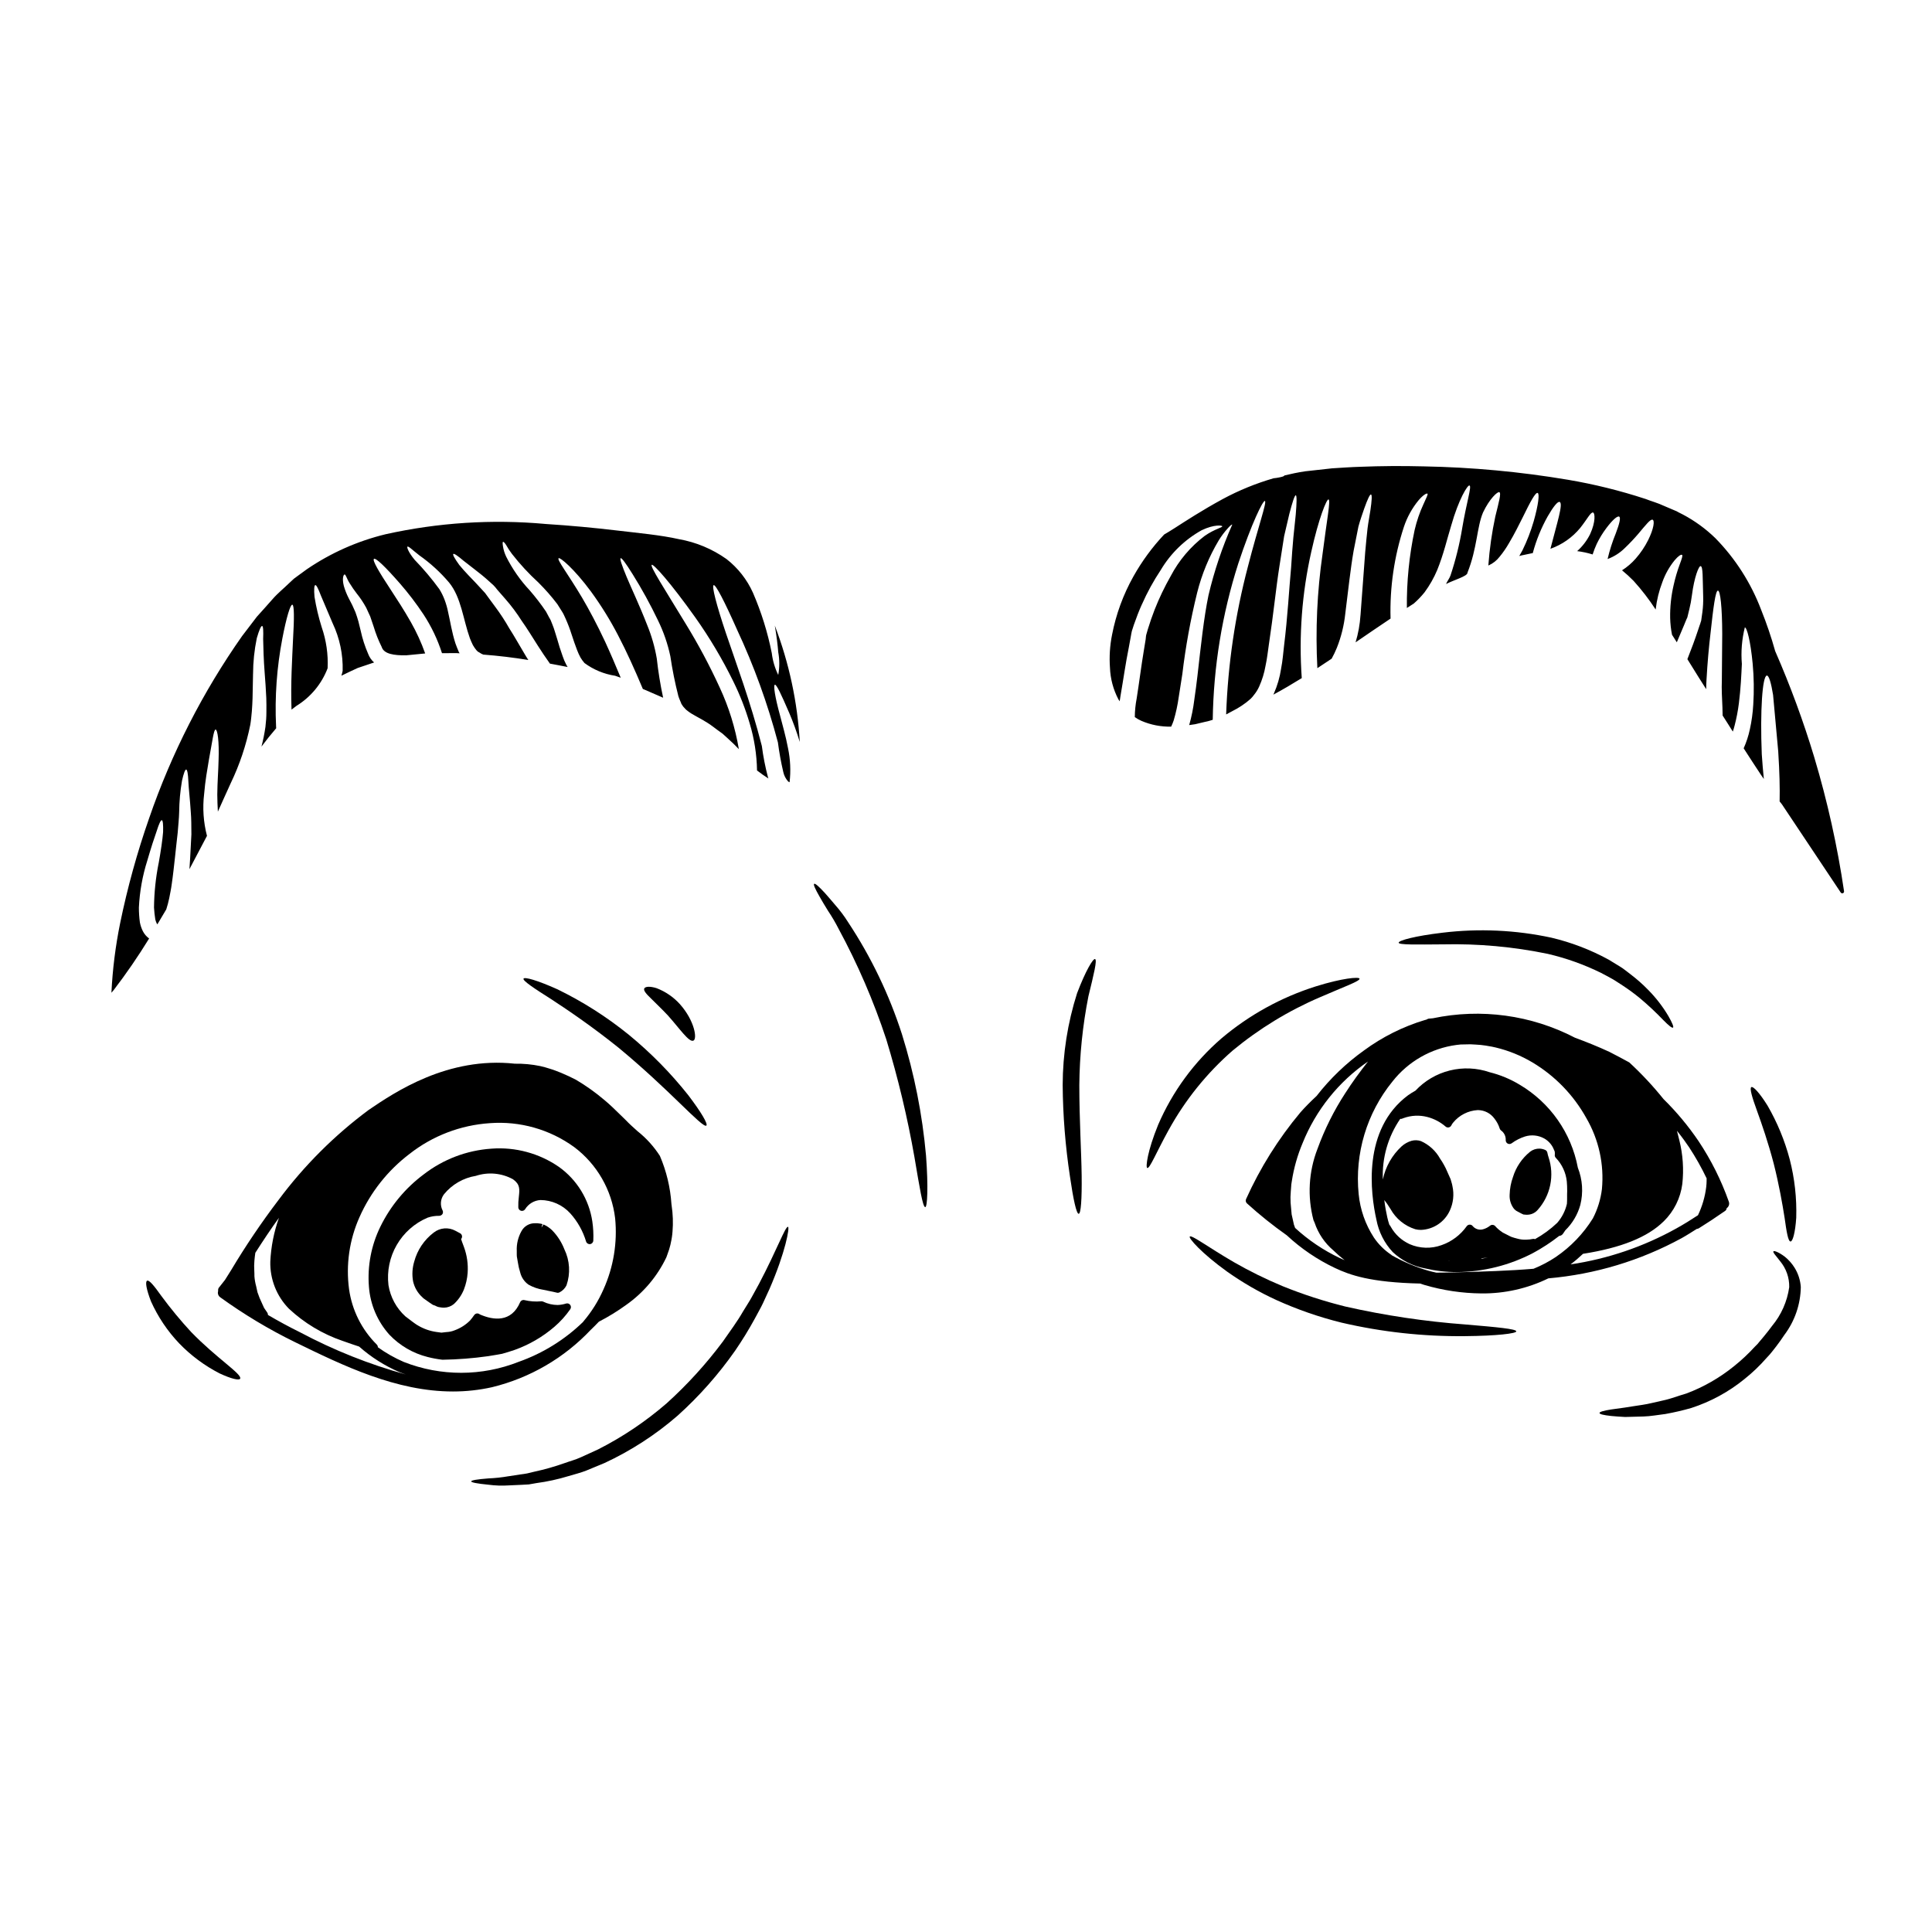 <?xml version="1.0" encoding="UTF-8"?>
<!-- Uploaded to: SVG Repo, www.svgrepo.com, Generator: SVG Repo Mixer Tools -->
<svg fill="#000000" width="800px" height="800px" version="1.1" viewBox="144 144 512 512" xmlns="http://www.w3.org/2000/svg">
 <g>
  <path d="m616.92 476.98c-1.688-1.242-2.754-1.555-2.938-1.375-0.23 0.262 0.598 1.113 1.766 2.621 1.605 1.93 2.465 4.371 2.414 6.879-0.531 3.797-2.117 7.367-4.57 10.309-0.672 0.91-1.375 1.82-2.152 2.754l-1.18 1.402-0.492 0.598-0.68 0.68c-1.734 1.902-3.617 3.664-5.633 5.269-3.766 3.039-7.988 5.457-12.516 7.164-2.18 0.625-4.18 1.43-6.18 1.848-2 0.418-3.812 0.934-5.555 1.18-1.738 0.246-3.297 0.516-4.676 0.723-1.379 0.207-2.594 0.367-3.582 0.496-1.969 0.312-3.062 0.621-3.062 0.934s1.09 0.57 3.113 0.789c1.012 0.078 2.231 0.207 3.66 0.262 1.457-0.051 3.09-0.078 4.91-0.129 1.82-0.051 3.789-0.418 5.902-0.676l0.004-0.008c2.273-0.41 4.527-0.934 6.75-1.574 5.121-1.66 9.895-4.258 14.07-7.656 2.121-1.691 4.086-3.566 5.867-5.609l0.648-0.699 0.18-0.207 0.078-0.074 0.156-0.207 0.312-0.367c0.395-0.52 0.789-1.012 1.18-1.504 0.789-1.012 1.48-2.027 2.18-3.066l0.004-0.004c2.742-3.652 4.258-8.078 4.332-12.645-0.121-1.824-0.691-3.59-1.66-5.141-0.707-1.133-1.605-2.137-2.652-2.965z"/>
  <path d="m614.06 452.39c1.402 5.559 2.309 10.699 2.883 14.387 0.52 3.762 0.938 6.231 1.574 6.231 0.57 0 1.242-2.34 1.504-6.297 0.156-5.199-0.422-10.391-1.715-15.426-1.32-5.012-3.305-9.82-5.902-14.305-2.106-3.379-3.789-5.168-4.285-4.879-0.496 0.289 0.18 2.644 1.48 6.203 1.297 3.559 3.008 8.527 4.461 14.086z"/>
  <path d="m545.8 464.86c0.113 0.07 0.227 0.133 0.348 0.191l1.059 0.562c0.156 0.09 0.324 0.164 0.496 0.23 0.125 0.039 0.258 0.051 0.391 0.035 0.102 0.027 0.203 0.039 0.305 0.039 0.055 0.004 0.113 0.004 0.168 0 1.109 0.039 2.176-0.418 2.91-1.25 3.434-3.816 4.535-9.188 2.887-14.047-0.121-0.363-0.219-0.734-0.289-1.113-0.051-0.355-0.293-0.656-0.629-0.785-0.449-0.191-0.93-0.301-1.418-0.328-0.914-0.027-1.812 0.262-2.535 0.82-2.144 1.727-3.723 4.059-4.535 6.691-0.555 1.531-0.855 3.141-0.891 4.769-0.066 1.316 0.336 2.609 1.141 3.652 0.18 0.195 0.379 0.375 0.594 0.531z"/>
  <path d="m546.68 431.43c-2.457-1.48-5.121-2.586-7.906-3.277-3.402-1.168-7.07-1.332-10.562-0.465-3.492 0.867-6.656 2.727-9.117 5.356-0.652 0.359-1.289 0.754-1.906 1.18-12.25 9.09-9.977 26.102-8.43 32.996 0.598 3.215 2.098 6.199 4.332 8.59 2.379 2.242 5.359 3.746 8.574 4.332 2.769 0.648 5.606 0.973 8.445 0.969 7.035-0.059 13.949-1.793 20.18-5.059 2.422-1.309 4.731-2.816 6.902-4.516 0.445-0.035 0.844-0.285 1.074-0.668 0.168-0.27 0.367-0.547 0.551-0.82 1.891-1.84 3.258-4.148 3.973-6.691 0.828-3.285 0.602-6.75-0.645-9.902-1.734-9.23-7.375-17.258-15.465-22.023zm-31.602 9.078h-0.004c0.117 0.02 0.238 0.02 0.355 0l0.504-0.191c2.031-0.746 4.242-0.852 6.332-0.305 1.797 0.469 3.457 1.344 4.856 2.562 0.234 0.191 0.547 0.262 0.84 0.191 0.297-0.07 0.543-0.273 0.672-0.547 0.125-0.258 0.281-0.504 0.473-0.723 1.609-1.961 3.965-3.164 6.496-3.309h0.137c1.703 0.039 3.289 0.863 4.293 2.238 0.629 0.793 1.109 1.695 1.41 2.664 0.062 0.195 0.188 0.367 0.352 0.492 0.824 0.586 1.289 1.551 1.238 2.562-0.016 0.379 0.184 0.734 0.516 0.918 0.336 0.176 0.742 0.148 1.051-0.07 1.074-0.793 2.269-1.402 3.539-1.809 1.695-0.523 3.531-0.336 5.086 0.52 1.004 0.566 1.82 1.418 2.344 2.445 0.219 0.461 0.363 0.844 0.438 0.988 0.043 0.258 0.059 0.523 0.043 0.785-0.082 0.348 0.027 0.707 0.285 0.949 1.625 1.699 2.637 3.891 2.883 6.227 0.078 0.789 0.102 1.68 0.102 2.582-0.062 1.086 0.023 2.141-0.07 3.344v0.004c-0.43 1.875-1.32 3.617-2.59 5.062-1.77 1.676-3.742 3.117-5.871 4.301-0.141-0.066-0.297-0.09-0.449-0.078-0.633 0.133-1.277 0.207-1.926 0.219-0.824 0.027-1.645-0.074-2.434-0.312-0.477-0.125-0.922-0.246-1.352-0.395l0.004 0.004c-0.152-0.055-0.301-0.121-0.441-0.195l-1.969-1.004-0.195-0.148c-0.66-0.438-1.258-0.957-1.785-1.547-0.352-0.398-0.957-0.445-1.367-0.105-0.539 0.43-1.156 0.75-1.82 0.938-1.027 0.305-2.137-0.047-2.809-0.883-0.191-0.23-0.484-0.355-0.785-0.336-0.297 0.012-0.574 0.156-0.754 0.395-1.652 2.332-3.988 4.094-6.688 5.035-2.75 1-5.777 0.902-8.461-0.266-2.106-0.961-3.848-2.566-4.981-4.586-0.047-0.105-0.102-0.211-0.164-0.309-0.047-0.082-0.133-0.125-0.203-0.191v-0.004c-0.227-0.668-0.418-1.348-0.57-2.035-0.277-1.215-0.57-2.777-0.789-4.562 0.512 0.629 0.98 1.297 1.398 1.992l0.266 0.414-0.004-0.004c1.426 2.555 3.773 4.465 6.566 5.336 0.48 0.117 0.973 0.176 1.465 0.176 3.32-0.113 6.293-2.094 7.672-5.117 0.93-2.016 1.176-4.281 0.703-6.449-0.066-0.395-0.16-0.781-0.285-1.16-0.062-0.199-0.125-0.395-0.211-0.727l-1.285-2.879c-0.059-0.098-0.277-0.488-0.395-0.754l-0.125-0.227-0.004-0.004c-0.289-0.535-0.613-1.055-0.969-1.555-1.141-2.066-2.926-3.703-5.082-4.664-0.801-0.27-1.66-0.297-2.477-0.082-0.984 0.289-1.895 0.797-2.656 1.484-2.523 2.336-4.258 5.402-4.961 8.77-0.25-5.715 1.371-11.355 4.609-16.066zm13.016 37.559v0.023h-0.293zm8.531-0.605c0.547-0.07 1.098-0.137 1.648-0.215-0.551 0.117-1.102 0.23-1.68 0.336 0.012-0.043 0.016-0.082 0.027-0.121z"/>
  <path d="m554.16 396.78c4.902 1.141 9.656 2.84 14.168 5.062 1.039 0.547 2.023 1.066 2.984 1.609 0.961 0.543 1.82 1.18 2.699 1.711v0.004c1.605 1.047 3.148 2.184 4.625 3.402 2.156 1.809 4.207 3.734 6.152 5.762 1.402 1.43 2.309 2.156 2.57 2s-0.18-1.246-1.219-3.062c-1.504-2.543-3.32-4.887-5.402-6.984-1.434-1.473-2.981-2.836-4.617-4.078-0.887-0.645-1.766-1.426-2.754-2.023-0.988-0.598-2.051-1.246-3.113-1.898h-0.004c-4.754-2.594-9.836-4.539-15.109-5.789-9.477-2.039-19.227-2.484-28.848-1.32-7.297 0.859-11.633 2.051-11.633 2.648 0 0.598 4.648 0.492 11.809 0.441 9.297-0.211 18.586 0.637 27.691 2.516z"/>
  <path d="m500.55 490.25c-5.684-1.41-11.262-3.223-16.691-5.422-4.434-1.848-8.742-3.973-12.906-6.363-7.035-4.102-11.242-7.32-11.66-6.75-0.312 0.418 3.016 4.328 9.996 9.348h0.004c4.07 2.871 8.398 5.367 12.93 7.449 5.566 2.523 11.355 4.531 17.289 6 10.734 2.5 21.727 3.699 32.746 3.582 8.41-0.074 13.578-0.699 13.578-1.27 0-0.648-5.168-1.117-13.449-1.82-10.715-0.793-21.355-2.383-31.836-4.754z"/>
  <path d="m470.64 422.43c7.004-5.801 14.801-10.566 23.16-14.148 6.469-2.828 10.672-4.281 10.488-4.934-0.129-0.52-4.621-0.129-11.578 2.051-9.133 2.879-17.605 7.539-24.926 13.711-7.297 6.285-13.07 14.152-16.875 23-2.805 6.856-3.348 11.219-2.883 11.414 0.648 0.262 2.336-4 5.684-10.078l0.004 0.004c4.367-7.945 10.098-15.059 16.926-21.02z"/>
  <path d="m429.44 407.2c-2.508 7.867-3.797 16.07-3.82 24.328 0.062 8.125 0.711 16.238 1.934 24.277 0.883 6.102 1.711 9.863 2.309 9.863s0.859-3.938 0.789-10.102c-0.07-6.164-0.621-14.719-0.621-24.008 0.07-7.902 0.879-15.777 2.41-23.527 1.43-5.867 2.363-9.609 1.766-9.867-0.512-0.234-2.512 3.113-4.766 9.035z"/>
  <path d="m383.04 418.12c-3.383-10.516-8.188-20.52-14.285-29.73-1.004-1.602-2.141-3.117-3.391-4.535-1.062-1.27-2-2.336-2.777-3.219-1.574-1.711-2.57-2.594-2.828-2.414-0.262 0.18 0.289 1.402 1.457 3.43 0.57 1.012 1.297 2.234 2.18 3.66h-0.004c1.039 1.543 1.984 3.148 2.828 4.801 5.074 9.379 9.309 19.191 12.648 29.316 3.125 10.258 5.621 20.699 7.477 31.262 1.379 8.102 2.18 13.215 2.859 13.215 0.543-0.023 0.832-5.219 0.207-13.602v-0.004c-0.969-10.922-3.106-21.711-6.371-32.18z"/>
  <path d="m353.07 332.73c1.102 2.578 2.062 5.215 2.879 7.898-0.605-10.562-2.84-20.969-6.617-30.848 0.469 2.754 0.754 5.117 0.91 7.039h-0.004c0.371 1.996 0.371 4.047 0 6.047-0.891-1.82-1.469-3.777-1.711-5.789-1.09-5.492-2.762-10.855-4.988-15.996-1.574-3.5-3.981-6.566-7.008-8.926-3.766-2.672-8.074-4.473-12.621-5.273-4.828-1.09-10.629-1.609-16.531-2.309-5.902-0.699-12.23-1.301-18.82-1.715v-0.004c-14.18-1.285-28.477-0.363-42.375 2.727-7.457 1.809-14.523 4.949-20.859 9.27l-2.57 1.871-0.625 0.469-0.152 0.102h-0.004c-0.012 0.016-0.031 0.023-0.051 0.027l-0.051 0.074-0.156 0.129-1.09 1.016c-1.457 1.426-3.012 2.648-4.387 4.231-1.379 1.582-2.754 3.09-4.152 4.648-1.273 1.66-2.57 3.375-3.867 5.062h-0.008c-10.465 14.883-18.777 31.168-24.695 48.371-3.176 9.078-5.738 18.363-7.676 27.785-1.238 6.082-2.012 12.25-2.312 18.449 0.184-0.23 0.395-0.441 0.574-0.672 3.371-4.402 6.512-8.977 9.414-13.703-0.703-0.508-1.273-1.176-1.664-1.949-0.367-0.738-0.633-1.523-0.785-2.336-0.176-1.289-0.262-2.594-0.262-3.894 0.199-4.238 0.949-8.43 2.231-12.473 0.984-3.379 1.844-6.023 2.492-7.84 0.598-1.898 1.062-2.91 1.352-2.859 0.289 0.051 0.395 1.18 0.34 3.148-0.156 1.969-0.57 4.856-1.18 8.266h-0.008c-0.77 3.867-1.18 7.797-1.219 11.738 0.059 1.055 0.172 2.106 0.34 3.148 0.09 0.375 0.223 0.742 0.395 1.09 0.035 0.078 0.09 0.148 0.156 0.207 0.789-1.324 1.574-2.648 2.363-3.973l-0.004 0.004c0.316-0.984 0.578-1.98 0.789-2.988 0.23-1.219 0.492-2.414 0.648-3.633 0.363-2.418 0.598-4.801 0.859-7.062 0.262-2.258 0.465-4.496 0.723-6.57 0.129-1.789 0.367-3.898 0.395-5.531v0.004c0.031-2.785 0.281-5.566 0.75-8.309 0.445-1.969 0.836-3.012 1.117-2.961 0.285 0.051 0.492 1.18 0.57 3.09 0.078 1.91 0.418 4.621 0.648 8.23 0.156 1.844 0.129 3.543 0.156 5.867-0.105 2.023-0.234 4.203-0.34 6.492-0.051 0.883-0.129 1.82-0.18 2.723 1.531-2.934 3.09-5.863 4.648-8.824h0.004c-0.945-3.625-1.203-7.394-0.754-11.117 0.289-3.543 0.859-6.594 1.273-9.113 0.906-4.879 1.27-7.945 1.762-7.945 0.492 0 0.988 2.988 0.789 8.207-0.051 2.57-0.312 5.633-0.34 9.055 0.027 1.426 0.051 2.961 0.156 4.492 1.09-2.469 2.258-4.988 3.402-7.531 2.371-4.93 4.113-10.137 5.191-15.5 0.18-0.988 0.312-2.496 0.418-3.637 0.105-1.141 0.129-2.309 0.18-3.402 0.027-2.309 0.078-4.469 0.129-6.41h0.004c0.012-3.184 0.344-6.359 0.988-9.48 0.621-2.18 1.141-3.32 1.426-3.246 0.285 0.074 0.34 1.328 0.262 3.457 0.055 2.18 0.105 5.269 0.418 9.191 0.156 1.949 0.312 4.102 0.414 6.465 0.055 1.18 0.027 2.469 0.027 3.738s-0.078 2.391-0.262 3.977l-0.004-0.004c-0.25 1.73-0.598 3.449-1.039 5.141 1.246-1.664 2.547-3.297 3.898-4.856l-0.027-0.543c-0.367-7.781 0.191-15.574 1.66-23.223 1.09-5.684 2.129-9.055 2.648-8.98 0.52 0.07 0.52 3.609 0.18 9.348-0.203 4.828-0.648 11.27-0.395 18.461l1.301-0.988v-0.004c3.777-2.32 6.684-5.828 8.266-9.969 0.176-3.703-0.359-7.406-1.574-10.906-0.824-2.625-1.457-5.309-1.898-8.023-0.18-1.969-0.078-3.062 0.207-3.113 0.289-0.051 0.789 0.934 1.453 2.699 0.75 1.762 1.82 4.281 3.148 7.422l0.004 0.004c1.859 3.934 2.766 8.246 2.648 12.594-0.09 0.438-0.203 0.871-0.34 1.297 0.789-0.395 1.574-0.75 2.363-1.141l1.969-0.91 2-0.672 2.34-0.789h-0.004c-0.707-0.621-1.246-1.406-1.574-2.289-0.855-1.961-1.516-4.004-1.969-6.098-0.207-0.883-0.414-1.711-0.621-2.519-0.207-0.809-0.52-1.66-0.789-2.441-0.527-1.27-1.125-2.508-1.789-3.711-0.527-1.031-0.957-2.109-1.277-3.219-0.516-2.051-0.074-3.012 0.184-3.039 0.336-0.078 0.543 1.066 1.402 2.391l0.004-0.004c0.547 0.898 1.145 1.766 1.789 2.598 0.965 1.191 1.816 2.469 2.547 3.816 0.336 0.754 0.699 1.508 1.062 2.309 0.312 0.887 0.621 1.82 0.934 2.754v0.004c0.547 1.828 1.254 3.609 2.106 5.32 0.57 1.898 3.297 2.281 6.492 2.231l1.352-0.129c1.246-0.129 2.469-0.23 3.688-0.363h-0.004c-1.016-2.875-2.285-5.656-3.793-8.309-1.844-3.242-3.711-6.102-5.293-8.516-3.148-4.773-4.961-7.871-4.492-8.23s3.012 2.078 6.852 6.469v-0.004c2.277 2.617 4.383 5.375 6.297 8.266 2.082 3.184 3.727 6.633 4.887 10.254 1.242 0 2.465-0.023 3.711-0.023 0.312 0.023 0.621 0.051 0.961 0.051-0.078-0.105-0.129-0.207-0.207-0.34-0.312-0.789-0.672-1.574-0.91-2.309-0.961-2.988-1.352-5.766-1.922-8.207-0.223-1.148-0.547-2.277-0.961-3.371-0.367-0.969-0.828-1.902-1.379-2.781-1.992-2.738-4.18-5.332-6.539-7.762-1.66-2-2.078-3.297-1.922-3.481 0.262-0.234 1.27 0.832 3.148 2.281v0.004c2.93 2.062 5.59 4.488 7.906 7.223 3.219 3.938 3.711 9.762 5.512 14.773 0.23 0.648 0.52 1.18 0.789 1.793 0.27 0.477 0.582 0.926 0.93 1.352l0.395 0.395 0.289 0.156c0.215 0.152 0.438 0.289 0.672 0.41 0.129 0.078 0.316 0.129 0.469 0.207 4.051 0.312 8.023 0.789 11.941 1.43-0.336-0.547-0.723-1.09-1.012-1.637-1.402-2.336-2.699-4.672-4-6.691v0.004c-1.133-2-2.387-3.922-3.762-5.766-0.621-0.859-1.246-1.688-1.82-2.469-0.312-0.414-0.598-0.789-0.859-1.18-0.336-0.367-0.621-0.703-0.934-1.016-1.246-1.402-2.391-2.543-3.402-3.609s-1.871-2.023-2.519-2.828c-1.246-1.738-1.789-2.723-1.574-2.906 0.215-0.18 1.18 0.492 2.699 1.789 0.789 0.621 1.789 1.402 2.934 2.281 1.141 0.883 2.543 1.969 3.894 3.219 0.367 0.34 0.727 0.648 1.094 0.988 0.367 0.34 0.672 0.75 1.012 1.18 0.699 0.789 1.43 1.609 2.152 2.465l0.004 0.004c1.586 1.809 3.027 3.738 4.312 5.766 1.48 2.074 2.805 4.281 4.285 6.594 1.012 1.609 2.102 3.195 3.219 4.777 1.531 0.289 3.09 0.57 4.621 0.883 0.02 0.023 0.051 0.031 0.078 0.027-0.105-0.207-0.262-0.395-0.367-0.621h0.004c-0.395-0.742-0.723-1.516-0.984-2.312-0.57-1.574-1.039-3.09-1.43-4.492-0.469-1.402-0.727-2.57-1.301-3.938l-0.395-0.984h0.004c-0.121-0.262-0.258-0.512-0.414-0.754-0.289-0.543-0.574-1.09-0.859-1.609-1.32-1.953-2.758-3.82-4.301-5.602-2.508-2.668-4.613-5.688-6.254-8.957-0.426-0.887-0.715-1.832-0.859-2.805-0.102-0.676-0.102-1.066 0.027-1.117s0.414 0.23 0.789 0.789c0.465 0.84 0.992 1.645 1.574 2.41 2.117 2.719 4.465 5.254 7.008 7.582 1.801 1.789 3.477 3.695 5.012 5.715 0.395 0.594 0.75 1.219 1.18 1.871 0.215 0.32 0.406 0.66 0.57 1.012l0.441 0.961v-0.004c0.617 1.379 1.156 2.793 1.609 4.234 0.441 1.43 0.961 2.805 1.457 4.156 0.258 0.676 0.559 1.332 0.906 1.965 0.305 0.508 0.652 0.984 1.039 1.43 2.394 1.77 5.184 2.926 8.129 3.375 0.492 0.156 0.988 0.34 1.48 0.52-1.402-3.375-2.777-6.594-4.129-9.527-2.129-4.543-4.231-8.488-6.129-11.711-3.812-6.41-6.691-10.02-6.203-10.434 0.34-0.316 4 2.644 8.594 8.852h-0.004c2.68 3.672 5.078 7.543 7.168 11.578 2.231 4.258 4.414 9.09 6.57 14.23 0.086 0.047 0.184 0.082 0.281 0.102 1.715 0.754 3.406 1.48 5.09 2.207-0.738-3.43-1.301-6.898-1.684-10.387-0.52-3.043-1.375-6.023-2.547-8.879-2.102-5.398-4.18-9.711-5.453-12.773-1.27-3.062-1.848-4.801-1.574-4.934 0.273-0.129 1.379 1.352 3.117 4.152h0.004c2.488 3.981 4.75 8.098 6.777 12.332 1.473 3.016 2.574 6.199 3.269 9.48 0.527 3.562 1.238 7.098 2.129 10.59 0.133 0.414 0.289 0.824 0.469 1.223l0.254 0.598 0.078 0.234 0.105 0.152h0.004c0.207 0.379 0.473 0.723 0.785 1.012l0.312 0.34 0.492 0.395c1.27 1.012 3.191 1.82 5.168 3.09 1.062 0.648 1.844 1.324 2.723 1.949l1.328 0.961 1.301 1.18c1.09 0.961 2.051 1.922 3.012 2.91l-0.004-0.004c-0.945-5.617-2.641-11.086-5.039-16.254-2.68-5.856-5.715-11.543-9.086-17.031-5.738-9.445-9.473-15.188-8.957-15.551 0.445-0.316 5.016 4.773 11.504 13.891 3.824 5.394 7.211 11.09 10.121 17.031 1.762 3.57 3.211 7.289 4.332 11.109 1.219 4.047 1.871 8.242 1.945 12.465 1.012 0.789 2 1.48 3.012 2.125-0.055-0.125-0.098-0.258-0.129-0.391-0.711-2.707-1.25-5.461-1.609-8.234-2.981-11.695-6.914-22.156-9.5-29.84-2.586-7.684-3.812-12.566-3.269-12.773 0.543-0.203 2.859 4.281 6.152 11.684h-0.004c4.516 9.652 8.156 19.688 10.879 29.988 0.344 2.644 0.82 5.273 1.43 7.871 0.199 0.906 0.629 1.746 1.246 2.441 0.121 0.113 0.262 0.203 0.414 0.258 0.352-3.019 0.211-6.074-0.414-9.051-0.621-3.32-1.508-6.258-2.129-8.723-1.352-4.91-1.789-7.969-1.352-8.078 0.441-0.105 1.691 2.578 3.715 7.277z"/>
  <path d="m345.15 484.23c-0.621 1.113-1.27 2.309-1.945 3.543-0.672 1.23-1.508 2.465-2.285 3.762-1.508 2.648-3.453 5.246-5.398 8.051v-0.004c-4.41 5.906-9.383 11.367-14.852 16.309-5.543 4.805-11.656 8.914-18.199 12.23-1.574 0.699-3.039 1.375-4.496 2.051-1.457 0.676-2.984 1.062-4.383 1.574-2.633 0.934-5.32 1.695-8.051 2.281-0.625 0.156-1.246 0.316-1.848 0.445-0.598 0.129-1.18 0.18-1.738 0.262-1.141 0.18-2.203 0.336-3.219 0.492v-0.004c-1.75 0.305-3.519 0.496-5.293 0.57-2.938 0.23-4.57 0.492-4.57 0.789s1.633 0.594 4.57 0.883c1.789 0.238 3.598 0.301 5.398 0.18l3.43-0.156c0.594-0.051 1.242-0.074 1.871-0.102 0.645-0.102 1.27-0.23 1.945-0.34h-0.004c2.914-0.387 5.789-1.012 8.598-1.871 1.504-0.465 3.113-0.832 4.672-1.453 1.559-0.621 3.148-1.324 4.828-2v0.004c7.023-3.262 13.555-7.492 19.398-12.57 5.715-5.144 10.824-10.918 15.238-17.215 1.891-2.758 3.641-5.609 5.242-8.547 0.727-1.402 1.508-2.699 2.129-4.023 0.621-1.324 1.18-2.598 1.738-3.789 4.258-9.789 5.375-16.332 4.91-16.461-0.699-0.211-2.856 5.918-7.688 15.109z"/>
  <path d="m291.62 406.13c-5.219-2.34-8.621-3.297-8.879-2.777-0.262 0.52 2.699 2.519 7.477 5.531 4.648 3.039 11.02 7.398 17.68 12.75 6.57 5.422 12.152 10.75 16.199 14.668 4.051 3.922 6.598 6.383 7.086 5.996 0.488-0.391-1.301-3.477-4.773-8.047-4.668-5.887-9.953-11.258-15.762-16.02-5.856-4.754-12.238-8.816-19.027-12.102z"/>
  <path d="m320.96 413.06c3.246 3.633 5.609 7.191 6.777 6.723 1.09-0.363 0.395-5.219-3.543-9.66-1.707-1.887-3.832-3.344-6.207-4.254-1.762-0.547-2.961-0.445-3.242 0.074-0.285 0.52 0.52 1.48 1.789 2.676 1.129 1.145 2.738 2.648 4.426 4.441z"/>
  <path d="m257.18 488.75c0.203 0.129 0.426 0.293 0.641 0.449 0.285 0.211 0.578 0.41 0.883 0.59 0.098 0.055 0.199 0.094 0.309 0.113 0.152 0.039 0.305 0.098 0.445 0.176 0.352 0.199 0.746 0.324 1.152 0.367 0.336 0.066 0.68 0.102 1.027 0.102 0.957-0.008 1.883-0.344 2.625-0.945 1.168-1.074 2.086-2.394 2.676-3.867 0.551-1.414 0.887-2.898 0.992-4.41 0.164-2.32-0.168-4.652-0.969-6.836l-0.094-0.254c-0.281-0.738-0.617-1.652-0.672-1.875 0.203-0.227 0.297-0.531 0.242-0.832-0.051-0.301-0.238-0.562-0.508-0.703l-1.266-0.672v-0.004c-1.832-0.984-4.074-0.793-5.711 0.488-2.535 1.918-4.356 4.625-5.176 7.691-0.516 1.695-0.621 3.488-0.305 5.227 0.363 1.648 1.234 3.141 2.496 4.262l0.203 0.207c0.062 0.059 0.133 0.109 0.207 0.152z"/>
  <path d="m257.3 503.61c1.297 0.336 2.609 0.578 3.938 0.734 4.059-0.059 8.113-0.375 12.129-0.945 0.789-0.121 1.602-0.266 2.406-0.395l1.289-0.234c1.059-0.293 2.164-0.633 3.348-1.039h0.004c3.836-1.375 7.387-3.438 10.477-6.09 1.605-1.371 3.027-2.945 4.231-4.68 0.238-0.344 0.238-0.797-0.004-1.137-0.238-0.34-0.668-0.492-1.066-0.383-0.734 0.23-1.496 0.363-2.266 0.395-1.332-0.008-2.648-0.312-3.848-0.891-0.156-0.074-0.328-0.105-0.496-0.09-1.496 0.141-3.004 0.035-4.465-0.316-0.469-0.121-0.953 0.121-1.141 0.566-2.336 5.449-7.086 4.773-10.594 3.262-0.125-0.086-0.254-0.164-0.391-0.23-0.434-0.168-0.922-0.016-1.184 0.371-0.34 0.496-0.703 0.977-1.098 1.434-1.148 1.148-2.531 2.031-4.055 2.59-0.688 0.285-1.422 0.445-2.168 0.477l-0.289 0.031c-0.422 0.047-0.84 0.094-1.07 0.125l-1.391-0.188h0.004c-1.699-0.246-3.332-0.82-4.809-1.695-0.332-0.188-0.652-0.398-0.957-0.625-0.18-0.129-0.363-0.266-0.543-0.395l-1.863-1.414c-2.387-2.164-3.969-5.082-4.481-8.266-0.441-3.699 0.328-7.445 2.199-10.668 1.867-3.227 4.731-5.758 8.16-7.215 0.992-0.34 2.031-0.508 3.078-0.492 0.34-0.008 0.652-0.172 0.852-0.445 0.184-0.285 0.211-0.648 0.066-0.957-0.73-1.391-0.586-3.082 0.371-4.328 2.125-2.594 5.125-4.324 8.434-4.863 3.266-1.074 6.828-0.75 9.84 0.902 1.906 1.371 1.77 2.598 1.551 4.637-0.121 0.93-0.172 1.871-0.145 2.809 0.02 0.426 0.309 0.793 0.719 0.906 0.41 0.113 0.848-0.051 1.082-0.406 0.879-1.422 2.394-2.336 4.062-2.441 3.019 0.02 5.894 1.305 7.922 3.543 1.926 2.144 3.352 4.691 4.18 7.453 0.141 0.461 0.598 0.75 1.074 0.684 0.477-0.07 0.832-0.473 0.84-0.957 0.074-1.695-0.016-3.398-0.266-5.078-0.875-5.797-4.055-10.992-8.816-14.406-5.242-3.625-11.566-5.34-17.922-4.852-6.527 0.441-12.777 2.816-17.953 6.824-4.879 3.637-8.812 8.391-11.48 13.859-2.418 4.941-3.465 10.441-3.027 15.922 0.355 4.719 2.266 9.188 5.43 12.707 2.742 2.879 6.246 4.922 10.102 5.891z"/>
  <path d="m287.62 468.37c-0.082-0.035-0.168-0.062-0.254-0.07l-0.938-0.129c-0.098-0.02-0.195-0.02-0.293 0h-0.355 0.004c-1.492-0.027-2.875 0.773-3.586 2.086-0.906 1.617-1.34 3.457-1.25 5.309-0.016 0.293-0.016 0.59 0 0.887l0.02 0.512c0.055 0.43 0.188 1.18 0.27 1.574 0.133 0.902 0.34 1.797 0.617 2.668 0.316 1.305 1.094 2.449 2.188 3.231 1.219 0.688 2.555 1.152 3.938 1.367 0.516 0.113 1.023 0.211 1.508 0.312 0.711 0.141 1.379 0.277 1.969 0.426v-0.004c0.113 0.043 0.234 0.066 0.355 0.066 0.168 0 0.336-0.043 0.48-0.125 0.793-0.402 1.438-1.051 1.832-1.852 1.086-3.133 0.883-6.57-0.562-9.555-0.727-1.867-1.816-3.566-3.211-5.004-0.672-0.668-1.465-1.199-2.336-1.574l-0.516 0.848 0.168-0.707 0.129-0.191-0.07-0.047z"/>
  <path d="m194.64 496.98c-2.797-3.027-5.426-6.207-7.871-9.527-1.898-2.676-3.246-4.328-3.789-4.051-0.543 0.281-0.184 2.336 1.035 5.481 1.844 4.106 4.371 7.871 7.477 11.133 3.106 3.219 6.723 5.902 10.699 7.949 3.117 1.453 5.191 1.922 5.453 1.402 0.602-1.172-6.277-5.426-13.004-12.387z"/>
  <path d="m300.62 496.36c0.73-0.703 1.426-1.395 2.082-2.094 2.531-1.305 4.961-2.797 7.262-4.469 4.566-3.215 8.227-7.551 10.629-12.594l0.328-0.918c0.301-0.781 0.551-1.582 0.746-2.398l0.09-0.441c0.238-1.012 0.395-2.043 0.469-3.078 0.188-2.293 0.109-4.598-0.234-6.871l-0.055-0.438c-0.293-4.383-1.324-8.684-3.051-12.723-1.605-2.496-3.609-4.715-5.938-6.559-1.129-1.008-2.199-1.969-3.176-2.996-0.453-0.434-0.918-0.891-1.395-1.359-1.242-1.219-2.652-2.609-4.242-3.938v0.004c-2.348-1.992-4.863-3.781-7.516-5.348-1.211-0.637-2.484-1.215-3.828-1.789-0.242-0.09-0.484-0.188-0.719-0.285l-0.809-0.316c-0.488-0.18-0.977-0.359-1.344-0.457-0.098-0.039-0.199-0.07-0.301-0.098-0.812-0.27-1.617-0.484-2.465-0.676-2.207-0.457-4.461-0.668-6.719-0.629-17.781-1.93-31.84 7.57-38.703 12.234v-0.004c-9.098 6.754-17.16 14.805-23.926 23.895-4.519 5.949-8.707 12.145-12.539 18.562-0.602 0.961-1.145 1.832-1.645 2.621l-1.789 2.269 0.074 0.047h-0.004c-0.039 0.078-0.074 0.156-0.102 0.242-0.02 0.117-0.012 0.238 0.02 0.355-0.211 0.605-0.004 1.277 0.512 1.66 6.281 4.543 12.938 8.539 19.906 11.941 12.68 6.188 26.734 13.047 41.805 13.047h-0.004c3.477 0.004 6.938-0.375 10.328-1.129 10.047-2.438 19.168-7.746 26.25-15.273zm-56.777 3.957c-3.981-3.953-6.555-9.098-7.336-14.652-0.875-6.492 0.082-13.105 2.754-19.09 2.926-6.613 7.481-12.375 13.238-16.754 6.117-4.812 13.551-7.66 21.316-8.172 7.957-0.598 15.871 1.641 22.332 6.324 6.055 4.543 9.984 11.375 10.871 18.895 0.629 6.438-0.434 12.93-3.09 18.824-1.355 3.094-3.16 5.969-5.352 8.535-0.02 0 0 0.047-0.027 0.07-4.867 4.727-10.699 8.344-17.098 10.602-9.773 3.867-20.648 3.879-30.43 0.035-2.43-1.051-4.738-2.359-6.887-3.902 0.008-0.27-0.098-0.527-0.293-0.715zm-28.836-7.84c0.016-0.219-0.043-0.434-0.168-0.617l-0.852-1.246-0.539-1.18h0.004c-0.477-0.961-0.883-1.953-1.215-2.969-0.098-0.512-0.219-1.023-0.34-1.531h0.004c-0.246-0.883-0.406-1.785-0.477-2.695 0-0.488 0-0.984-0.035-1.477-0.059-0.887-0.047-1.777 0.031-2.664 0.051-0.711 0.148-1.406 0.246-2.098 2.062-3.215 4.262-6.535 6.258-9.262-1.332 3.727-2.102 7.629-2.289 11.582-0.117 4.664 1.664 9.172 4.93 12.5 4.078 3.809 8.914 6.715 14.191 8.52l0.672 0.234c1.227 0.434 2.481 0.871 3.754 1.285v0.004c3.18 2.812 6.785 5.098 10.684 6.773 0.547 0.234 1.117 0.395 1.676 0.613-9.715-2.688-19.105-6.434-28.004-11.168-2.91-1.434-5.746-2.977-8.531-4.606z"/>
  <path d="m624.82 344.75c-2.894-9.598-6.359-19.008-10.375-28.191-1.035-3.703-2.273-7.348-3.707-10.914-2.691-7.117-6.828-13.598-12.152-19.031-2.555-2.481-5.449-4.59-8.598-6.258l-1.18-0.598c-0.164-0.07-0.316-0.16-0.465-0.262l-0.676-0.285-2.621-1.117c-1.766-0.832-3.379-1.242-5.039-1.895v0.004c-6.699-2.195-13.559-3.891-20.512-5.066-12.621-2.125-25.383-3.309-38.18-3.543-5.84-0.152-11.414-0.102-16.668 0.105-2.621 0.074-5.168 0.262-7.633 0.414-2.469 0.289-4.828 0.52-7.141 0.789-1.922 0.289-3.766 0.676-5.559 1.117l0.027 0.023c0 0.156-0.547 0.34-1.535 0.52-0.363 0.078-0.789 0.129-1.27 0.18-4.684 1.352-9.207 3.199-13.5 5.512-5.66 3.09-9.891 5.867-12.773 7.715-1.145 0.723-2.027 1.27-2.754 1.684-3.16 3.359-5.894 7.094-8.148 11.117-2.703 4.82-4.613 10.043-5.66 15.473-0.574 2.871-0.758 5.805-0.547 8.727 0.109 2.918 0.875 5.773 2.234 8.359 0.102 0.18 0.215 0.352 0.336 0.52l0.23-1.48c0.789-4.547 1.352-8.66 2.18-12.727 0.18-1.012 0.363-2 0.547-2.984l0.129-0.727 0.074-0.363 0.027-0.105 0.027-0.203 0.023-0.027 0.051-0.18 0.469-1.457c0.676-1.922 1.352-3.711 2.129-5.422l0.008-0.004c1.406-3.184 3.082-6.242 5.012-9.141 2.617-4.398 6.356-8.023 10.828-10.516 3.43-1.633 5.43-1.242 5.453-1.062 0.102 0.363-1.969 0.699-4.621 2.543h-0.004c-3.766 2.856-6.859 6.508-9.051 10.699-1.629 2.863-3.051 5.836-4.258 8.902-0.648 1.66-1.246 3.402-1.789 5.168l-0.395 1.375-0.027 0.105-0.023 0.074-0.055 0.367-0.07 0.719c-0.156 0.988-0.34 2-0.492 3.016-0.676 4-1.219 8.438-1.898 12.695v-0.004c-0.316 1.629-0.48 3.281-0.492 4.938 0.547 0.387 1.129 0.715 1.742 0.984 2.488 1.07 5.18 1.594 7.891 1.535 0.262-0.539 0.488-1.098 0.676-1.664 0.594-2.008 1.035-4.055 1.324-6.125 0.312-2.078 0.648-4.129 0.961-6.129 0.863-7.273 2.18-14.488 3.934-21.602 1.223-4.867 3.144-9.527 5.711-13.84 0.711-1.152 1.531-2.242 2.441-3.246 0.625-0.699 1.016-1.012 1.145-0.934-2.676 6.031-4.781 12.301-6.297 18.719-1.242 5.973-2 13.242-2.934 21.418-0.23 2.023-0.52 4.152-0.832 6.297l0.004 0.004c-0.281 2.262-0.73 4.5-1.352 6.691l1.574-0.23 2.625-0.625c0.395-0.074 0.961-0.203 1.18-0.285l0.859-0.262c0.203-14.066 2.484-28.027 6.773-41.426 3.543-10.695 6.547-16.742 7.039-16.562 0.621 0.207-1.766 6.75-4.492 17.395-3.371 12.797-5.305 25.93-5.766 39.156h0.027c0.961-0.52 1.895-1.012 2.859-1.531 0.863-0.5 1.695-1.055 2.488-1.664l1.09-0.91 0.004 0.004c0.32-0.316 0.613-0.656 0.879-1.016 0.582-0.703 1.062-1.48 1.43-2.312 0.777-1.742 1.336-3.57 1.66-5.449 0.418-1.871 0.621-3.867 0.91-5.812 1.18-7.766 1.844-14.695 2.777-20.594 0.469-2.934 0.883-5.606 1.242-7.941 0.52-2.309 0.988-4.309 1.379-5.902 0.832-3.191 1.402-4.934 1.711-4.934 0.289 0.074 0.262 1.922-0.023 5.215-0.18 1.637-0.395 3.664-0.621 5.977-0.227 2.309-0.395 5.012-0.598 7.941-0.547 5.867-0.91 13.008-1.871 20.77-0.23 1.926-0.363 3.938-0.789 6.078l0.004-0.004c-0.34 2.246-0.977 4.438-1.891 6.519-0.051 0.102-0.105 0.203-0.156 0.336 2.519-1.352 5.012-2.828 7.531-4.383l-0.004-0.004c-0.797-11.215 0.051-22.488 2.519-33.457 1.969-8.906 4.078-14.02 4.57-13.891 0.621 0.152-0.469 5.633-1.574 14.41-1.449 10.035-1.91 20.184-1.379 30.309 1.27-0.832 2.519-1.66 3.789-2.516 0.516-0.934 0.977-1.898 1.379-2.887 1.152-2.898 1.902-5.945 2.231-9.051 0.789-6.258 1.379-11.891 2.207-16.641 0.469-2.391 0.91-4.519 1.27-6.414 0.492-1.844 1.09-3.426 1.508-4.699 0.91-2.57 1.555-3.938 1.844-3.812 0.289 0.121 0.207 1.609-0.18 4.231-0.18 1.328-0.52 2.883-0.75 4.75-0.23 1.871-0.395 3.977-0.625 6.336-0.34 4.75-0.789 10.41-1.242 16.668h-0.004c-0.16 2.438-0.594 4.848-1.301 7.191 3.035-2.078 6.102-4.18 9.27-6.297v-0.004c-0.234-8.25 0.965-16.484 3.543-24.328 0.852-2.551 2.164-4.926 3.871-7.008 1.242-1.457 2.152-1.926 2.363-1.766 0.207 0.156-0.312 1.117-1.012 2.699h-0.004c-1.035 2.227-1.836 4.559-2.387 6.957-1.441 6.785-2.129 13.707-2.051 20.641 0.621-0.395 1.219-0.789 1.844-1.18h-0.004c1.039-0.91 1.996-1.91 2.859-2.988 1.344-1.828 2.469-3.812 3.348-5.906 1.684-4.152 2.621-8.266 3.684-11.711 1.969-6.984 4.387-10.93 4.879-10.672 0.598 0.289-0.789 4.414-1.969 11.414l0.004 0.004c-0.703 4.223-1.734 8.379-3.09 12.438-0.262 0.75-0.859 1.504-1.18 2.254 2.023-1.062 5.684-2.051 5.684-2.984v-0.027c2.598-6.516 2.469-12.07 4.129-15.969 1.738-3.66 3.84-5.555 4.309-5.371 0.57 0.23-0.129 2.648-1.062 6.465-0.914 4.273-1.531 8.602-1.844 12.957h0.055c1.168-0.516 2.184-1.32 2.957-2.336 0.922-1.121 1.746-2.32 2.465-3.582 1.48-2.469 2.648-4.879 3.66-6.879 1.969-4.051 3.348-6.621 3.938-6.41 0.52 0.203 0.207 3.035-1.062 7.531v-0.004c-0.773 2.648-1.77 5.231-2.988 7.707-0.262 0.492-0.547 0.988-0.832 1.48 0.438-0.129 0.879-0.23 1.324-0.309l1.738-0.367 0.52-0.102c0.91-3.41 2.246-6.688 3.973-9.762 1.48-2.57 2.648-4 3.148-3.789 1.016 0.363-0.699 5.606-2.441 12.41 3.09-1.09 5.816-3.004 7.898-5.531 1.867-2.34 2.754-4.234 3.402-4.078 0.492 0.102 0.75 2.391-0.789 5.738-0.844 1.703-2.008 3.227-3.43 4.492 1.391 0.168 2.766 0.461 4.102 0.883 0.305-0.957 0.668-1.895 1.09-2.805 0.715-1.484 1.578-2.894 2.57-4.207 1.637-2.18 2.91-3.269 3.379-3.012 0.469 0.262 0.051 1.922-0.883 4.387v0.004c-0.91 2.219-1.645 4.508-2.191 6.844 1.711-0.633 3.269-1.625 4.566-2.91 1.266-1.207 2.473-2.484 3.609-3.816 1.969-2.336 3.195-3.938 3.766-3.684 0.57 0.25 0.312 2.363-1.18 5.371-0.891 1.785-2.008 3.441-3.324 4.938-1.047 1.195-2.266 2.238-3.609 3.09 1.07 0.879 2.094 1.812 3.062 2.801 2.148 2.371 4.106 4.91 5.848 7.594 0.289-2.508 0.891-4.969 1.797-7.32 0.742-2.074 1.832-4.008 3.219-5.715 0.984-1.18 1.711-1.609 1.969-1.453 0.254 0.156-0.051 1.012-0.547 2.363v-0.004c-0.695 1.863-1.258 3.769-1.684 5.711-0.656 2.84-0.961 5.746-0.91 8.66 0.035 1.492 0.199 2.977 0.492 4.441 0.418 0.672 0.859 1.352 1.27 2 0.676-1.574 1.301-3.09 1.922-4.547 0.156-0.363 0.316-0.727 0.445-1.09l0.23-0.543 0.129-0.262 0.051-0.129 0.027-0.055v-0.023c0.18-0.699 0.336-1.379 0.492-2.027h0.004c0.309-1.238 0.543-2.496 0.699-3.766 0.621-4.828 1.844-7.918 2.34-7.738 0.621 0.207 0.492 3.012 0.648 7.996v0.004c0.043 1.406-0.027 2.809-0.211 4.203-0.102 0.703-0.207 1.457-0.312 2.207l-0.078 0.289-0.027 0.051-0.051 0.152-0.078 0.289-0.203 0.57-0.395 1.18c-0.832 2.519-1.789 5.09-2.828 7.711 0.984 1.574 2 3.195 2.984 4.805 0.676 1.035 1.328 2.102 2 3.148 0-0.828 0.027-1.633 0.078-2.414 0.262-4.723 0.648-8.879 1.062-12.359 0.754-6.957 1.328-11.348 1.969-11.348s1.117 4.387 1.141 11.449c-0.023 3.508-0.074 7.711-0.102 12.359-0.102 2.309 0.051 4.676 0.156 7.168 0.023 0.699 0.051 1.402 0.051 2.129 0.91 1.43 1.82 2.828 2.699 4.258 0.18-0.52 0.34-1.066 0.469-1.574v0.004c0.508-1.953 0.891-3.938 1.141-5.941 0.492-3.898 0.648-7.453 0.789-10.414-0.27-3.25 0-6.519 0.785-9.684 0.547 0 1.508 3.582 2.078 9.609 0.336 3.606 0.387 7.234 0.156 10.852-0.125 2.207-0.426 4.406-0.906 6.566-0.367 1.727-0.914 3.406-1.637 5.012 1.531 2.363 3.039 4.723 4.621 7.086 0.234 0.34 0.469 0.699 0.727 1.039-0.207-2.051-0.395-4.258-0.547-6.547-0.465-11.473 0.156-20.793 1.352-20.859 0.555 0 1.129 1.969 1.641 5.117l1.371 15.047c0 0.188 0.02 0.363 0.027 0.551 0.312 4.754 0.418 9.117 0.34 12.645 0.203 0.281 0.422 0.531 0.625 0.789l15.566 23.348h-0.004c0.09 0.133 0.234 0.215 0.395 0.219 0.062 0 0.121-0.012 0.176-0.031 0.219-0.082 0.348-0.301 0.312-0.531-1.77-11.984-4.402-23.828-7.875-35.434z"/>
  <path d="m492.89 434.46c-1.574 1.469-3.023 2.922-4.289 4.359v0.004c-5.816 6.953-10.652 14.672-14.375 22.938-0.18 0.395-0.09 0.859 0.23 1.148 3.344 3.035 6.871 5.859 10.562 8.465 3.785 3.523 8.09 6.445 12.766 8.66 3.984 1.879 9.371 3.82 22.598 4.121 0.375 0.117 0.734 0.27 1.109 0.375v-0.004c4.902 1.445 9.984 2.199 15.094 2.246 6.148 0.062 12.227-1.305 17.75-3.996 12.387-1.074 24.414-4.703 35.328-10.66 1.367-0.762 2.684-1.617 4.016-2.453 0.18 0 0.355-0.051 0.512-0.148 2.086-1.289 4.375-2.801 7-4.621h-0.004c0.23-0.164 0.375-0.426 0.395-0.707l0.098-0.074c0.496-0.391 0.688-1.055 0.48-1.648-2.004-5.672-4.703-11.07-8.039-16.074-2.715-4-5.816-7.727-9.266-11.117-2.781-3.461-5.816-6.711-9.078-9.723-1.668-0.914-3.422-1.855-5.301-2.809-3.055-1.414-6.094-2.629-9.113-3.742v-0.004c-11.578-6.012-24.883-7.828-37.652-5.141-0.375 0.035-0.789 0.055-1.137 0.102v0.004c-0.215 0.059-0.418 0.148-0.605 0.27-0.105 0.027-0.215 0.039-0.328 0.07-5.816 1.75-11.293 4.484-16.184 8.086-4.75 3.398-8.98 7.465-12.566 12.074zm-5.676 34.941c-0.094-0.293-0.227-0.578-0.312-0.867l-0.266-1.207c-0.109-0.504-0.215-1.008-0.336-1.492l-0.289-3.207h0.008c-0.055-0.934-0.039-1.871 0.047-2.805 0.039-0.359 0.062-0.719 0.082-1.082 0.02-0.594 0.09-1.184 0.203-1.766 0.535-3.441 1.488-6.805 2.84-10.016 3.523-8.77 9.555-16.301 17.344-21.648-2.144 2.723-4.16 5.477-6.023 8.387-3.016 4.629-5.488 9.59-7.371 14.781-2.336 6.023-2.707 12.629-1.055 18.871 0.09 0.246 0.207 0.461 0.309 0.695h-0.004c0.957 2.852 2.676 5.387 4.973 7.332 0.945 0.914 1.938 1.781 2.977 2.59-0.449-0.191-0.887-0.395-1.297-0.578v-0.004c-4.324-2.047-8.316-4.742-11.84-7.984zm69.137 7.688c-1.871 1.25-3.871 2.305-5.957 3.148-6.488 0.543-13.258 0.742-20.535 0.949-1.875 0.055-3.59 0.074-5.234 0.078-0.684-0.168-1.359-0.297-2.055-0.496-3.406-0.988-6.68-2.371-9.762-4.121-0.027-0.023-0.035-0.062-0.066-0.086-1.832-1.211-3.41-2.769-4.641-4.59-2.258-3.465-3.644-7.418-4.043-11.531-1.07-10.734 2.148-21.457 8.953-29.824 4.172-5.316 10.254-8.793 16.949-9.691l0.852-0.094c0.074 0 0.145-0.012 0.215-0.027l2.641-0.055 1.426 0.078c0.891 0.039 1.781 0.129 2.66 0.27l0.598 0.105c0.664 0.109 1.34 0.219 2.023 0.395 3.449 0.824 6.75 2.168 9.793 3.988 5.949 3.566 10.852 8.633 14.215 14.699 3.316 5.695 4.766 12.293 4.141 18.855-0.332 2.699-1.141 5.32-2.391 7.738-2.516 4.051-5.852 7.527-9.793 10.211zm39.953-20.766c0 0.035-0.035 0.055-0.035 0.09v0.477h0.004c-0.008 0.578-0.043 1.152-0.113 1.727-0.32 2.578-1.059 5.09-2.18 7.434-1.875 1.238-3.785 2.418-5.742 3.504-8.691 4.84-18.184 8.066-28.023 9.523 1.152-0.871 2.254-1.809 3.301-2.805 10.07-1.574 17.117-4.387 21.402-8.629l0.004 0.004c2.695-2.652 4.426-6.133 4.91-9.887 0.426-3.867 0.16-7.781-0.785-11.559l-0.637-2.535c1.355 1.695 2.453 3.211 3.242 4.398 1.73 2.644 3.285 5.402 4.644 8.258z"/>
 </g>
</svg>